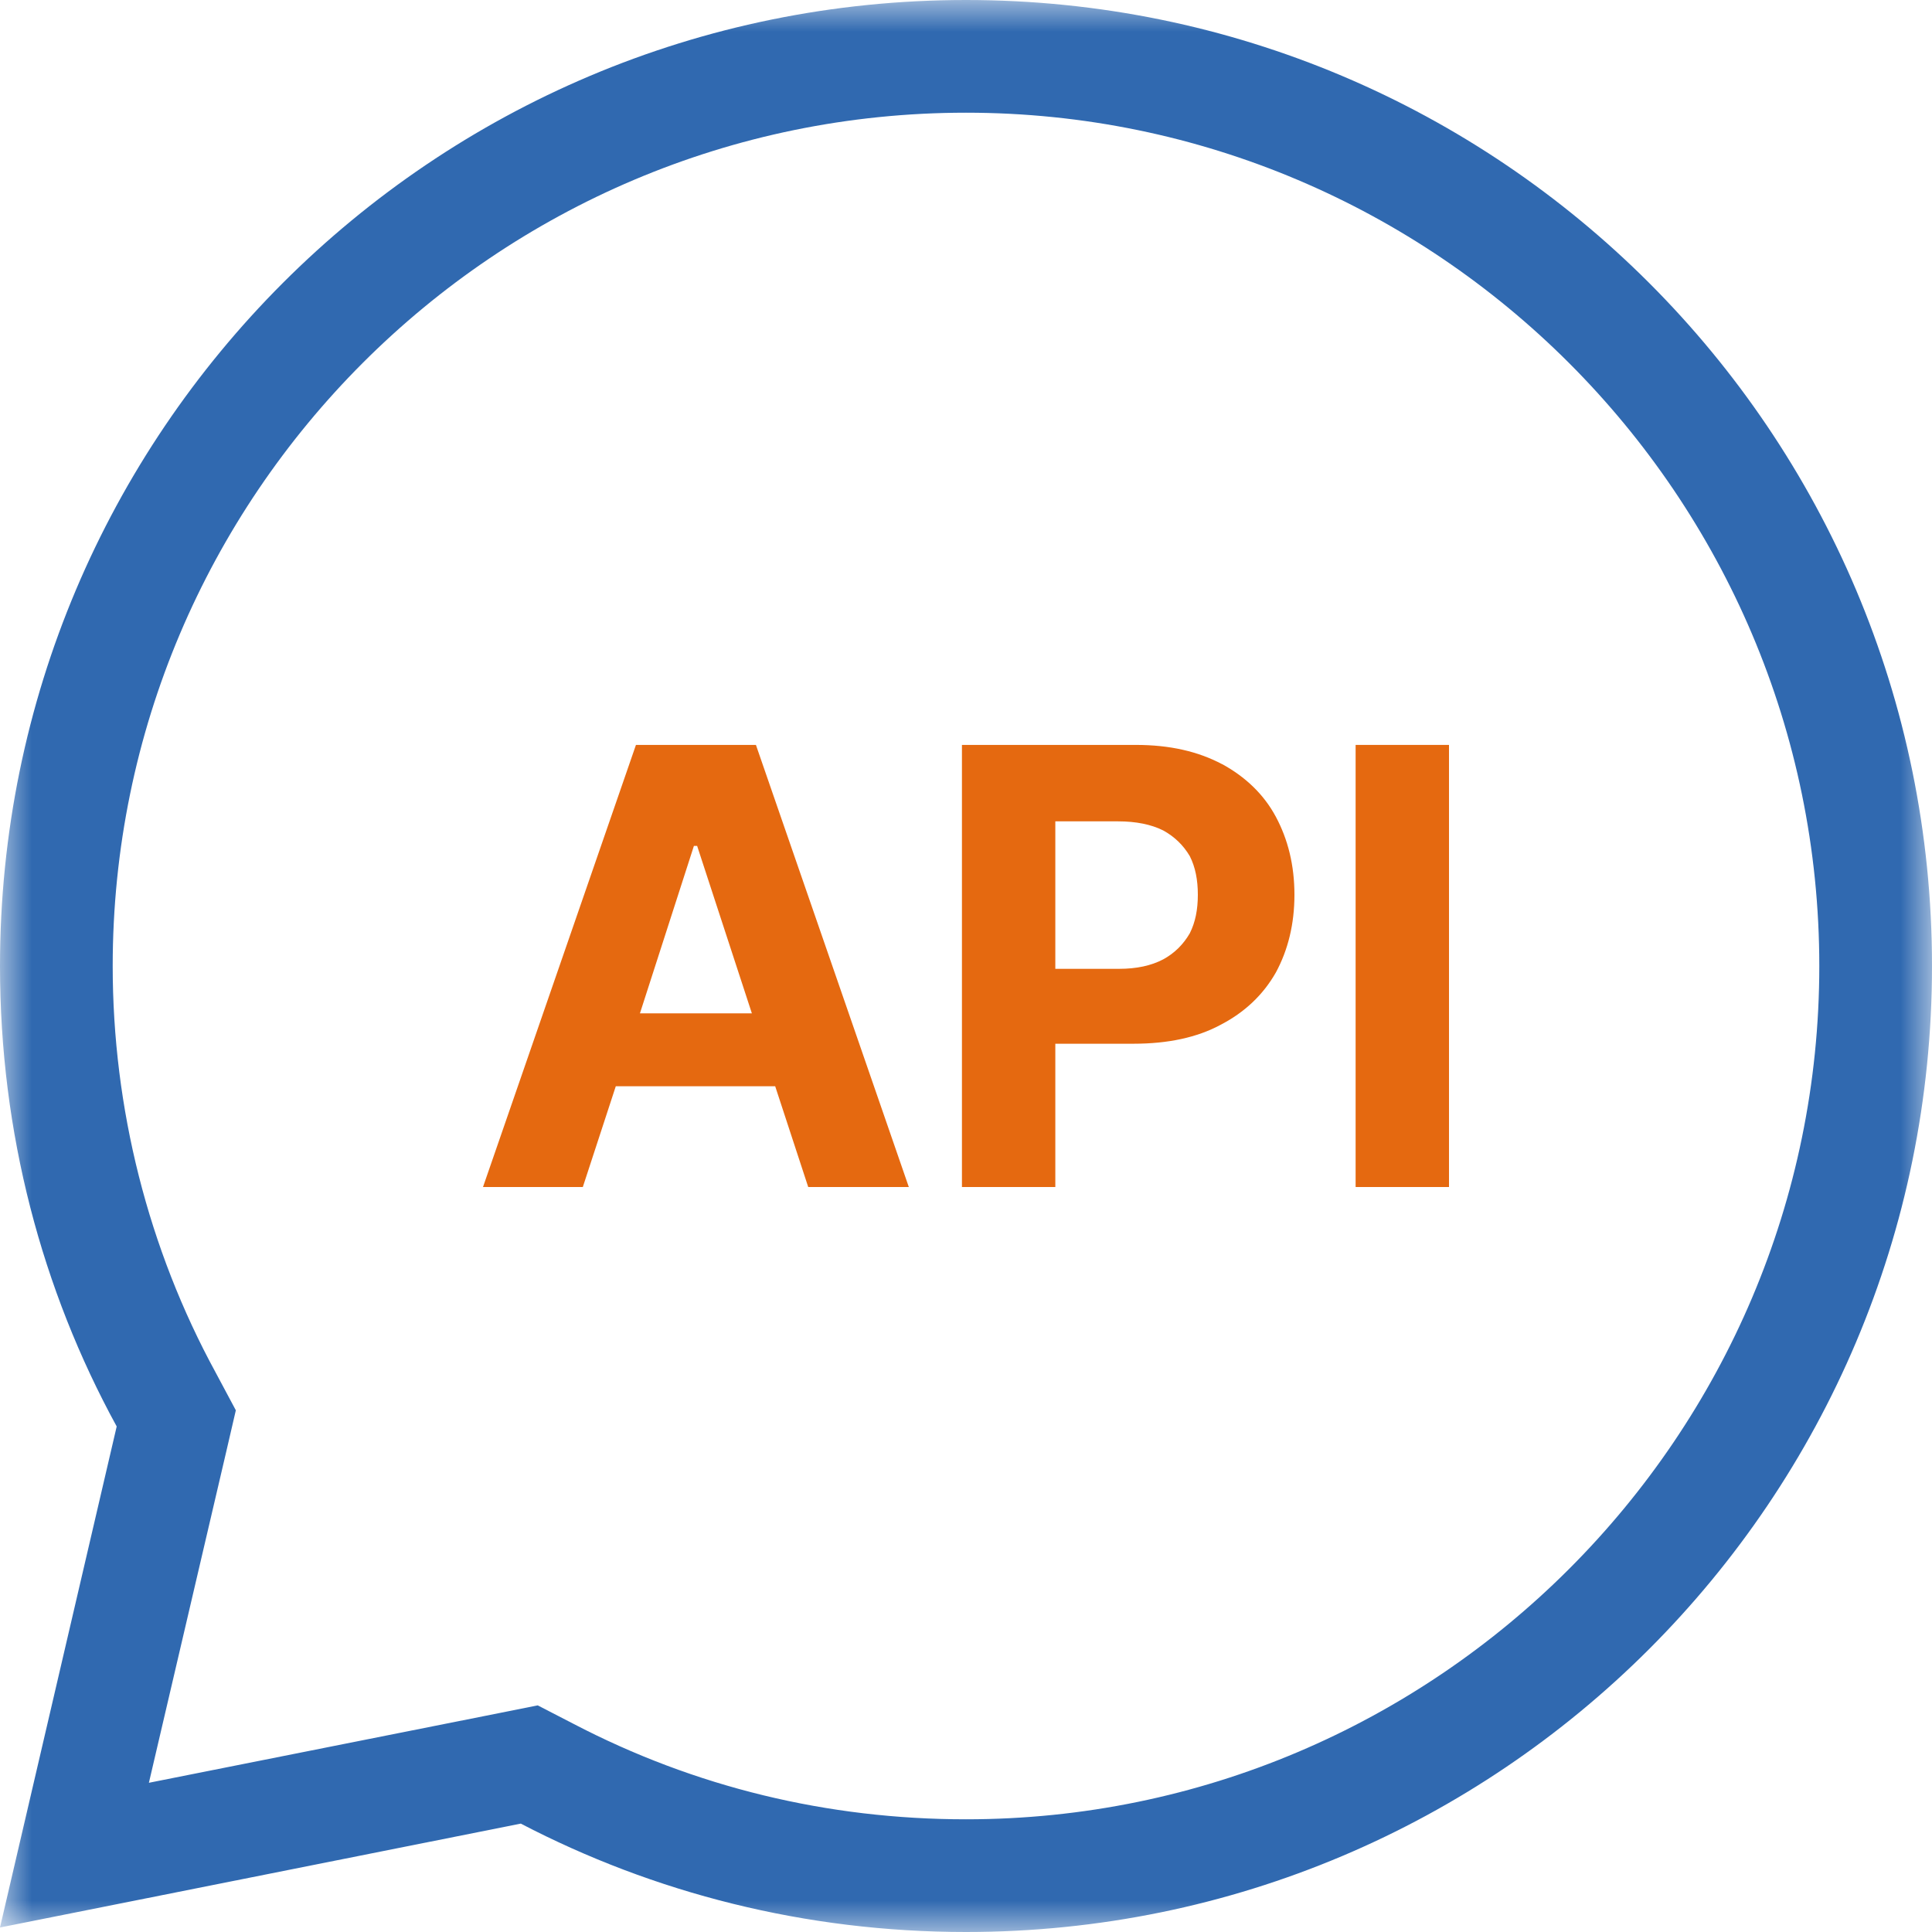<svg width="30" height="30" viewBox="0 0 30 30" fill="none" xmlns="http://www.w3.org/2000/svg">
<mask id="mask0_1181_4028" style="mask-type:luminance" maskUnits="userSpaceOnUse" x="0" y="0" width="30" height="30">
<path d="M30 0H0V30H30V0Z" fill="white"/>
</mask>
<g mask="url(#mask0_1181_4028)">
<path d="M15 1.75C22.3 1.75 28.25 7.694 28.25 15C28.25 22.306 22.3 28.25 15 28.25C12.85 28.25 10.787 27.75 8.9 26.765L8.35 26.481L7.75 26.601L2.312 27.683L3.512 22.546L3.662 21.899L3.35 21.315C2.3 19.39 1.75 17.206 1.75 15C1.75 7.694 7.688 1.75 15 1.75ZM15 0C6.713 0 0 6.716 0 15C0 17.589 0.65 20.025 1.812 22.15L0 29.93L8.087 28.317C10.15 29.392 12.5 30 15 30C23.288 30 30 23.284 30 15C30 6.716 23.288 0 15 0Z" fill="#3069B0"/>
<path d="M9.875 11.567L7.5 18.432H9.05L9.562 16.867H12.037L12.55 18.432H14.112L11.738 11.567H9.863H9.875ZM9.937 15.735L10.775 13.135H10.825L11.675 15.735H9.937Z" fill="#E56910"/>
<path d="M22.5 11.567H21.05V18.432H22.5V11.567Z" fill="#E56910"/>
<path d="M18.975 11.865C18.6 11.667 18.163 11.567 17.637 11.567H14.937V18.432H16.387V16.207H17.6C18.137 16.207 18.587 16.11 18.95 15.915C19.325 15.721 19.613 15.45 19.812 15.1C20 14.752 20.1 14.35 20.1 13.894C20.1 13.437 20 13.035 19.812 12.684C19.625 12.334 19.337 12.061 18.975 11.864V11.865ZM18.475 14.492C18.375 14.665 18.237 14.802 18.062 14.897C17.875 14.995 17.65 15.044 17.375 15.044H16.387V12.754H17.363C17.637 12.754 17.875 12.801 18.062 12.895C18.237 12.991 18.375 13.124 18.475 13.294C18.562 13.465 18.6 13.665 18.6 13.894C18.6 14.122 18.562 14.32 18.475 14.492Z" fill="#E56910"/>
</g>
</svg>
